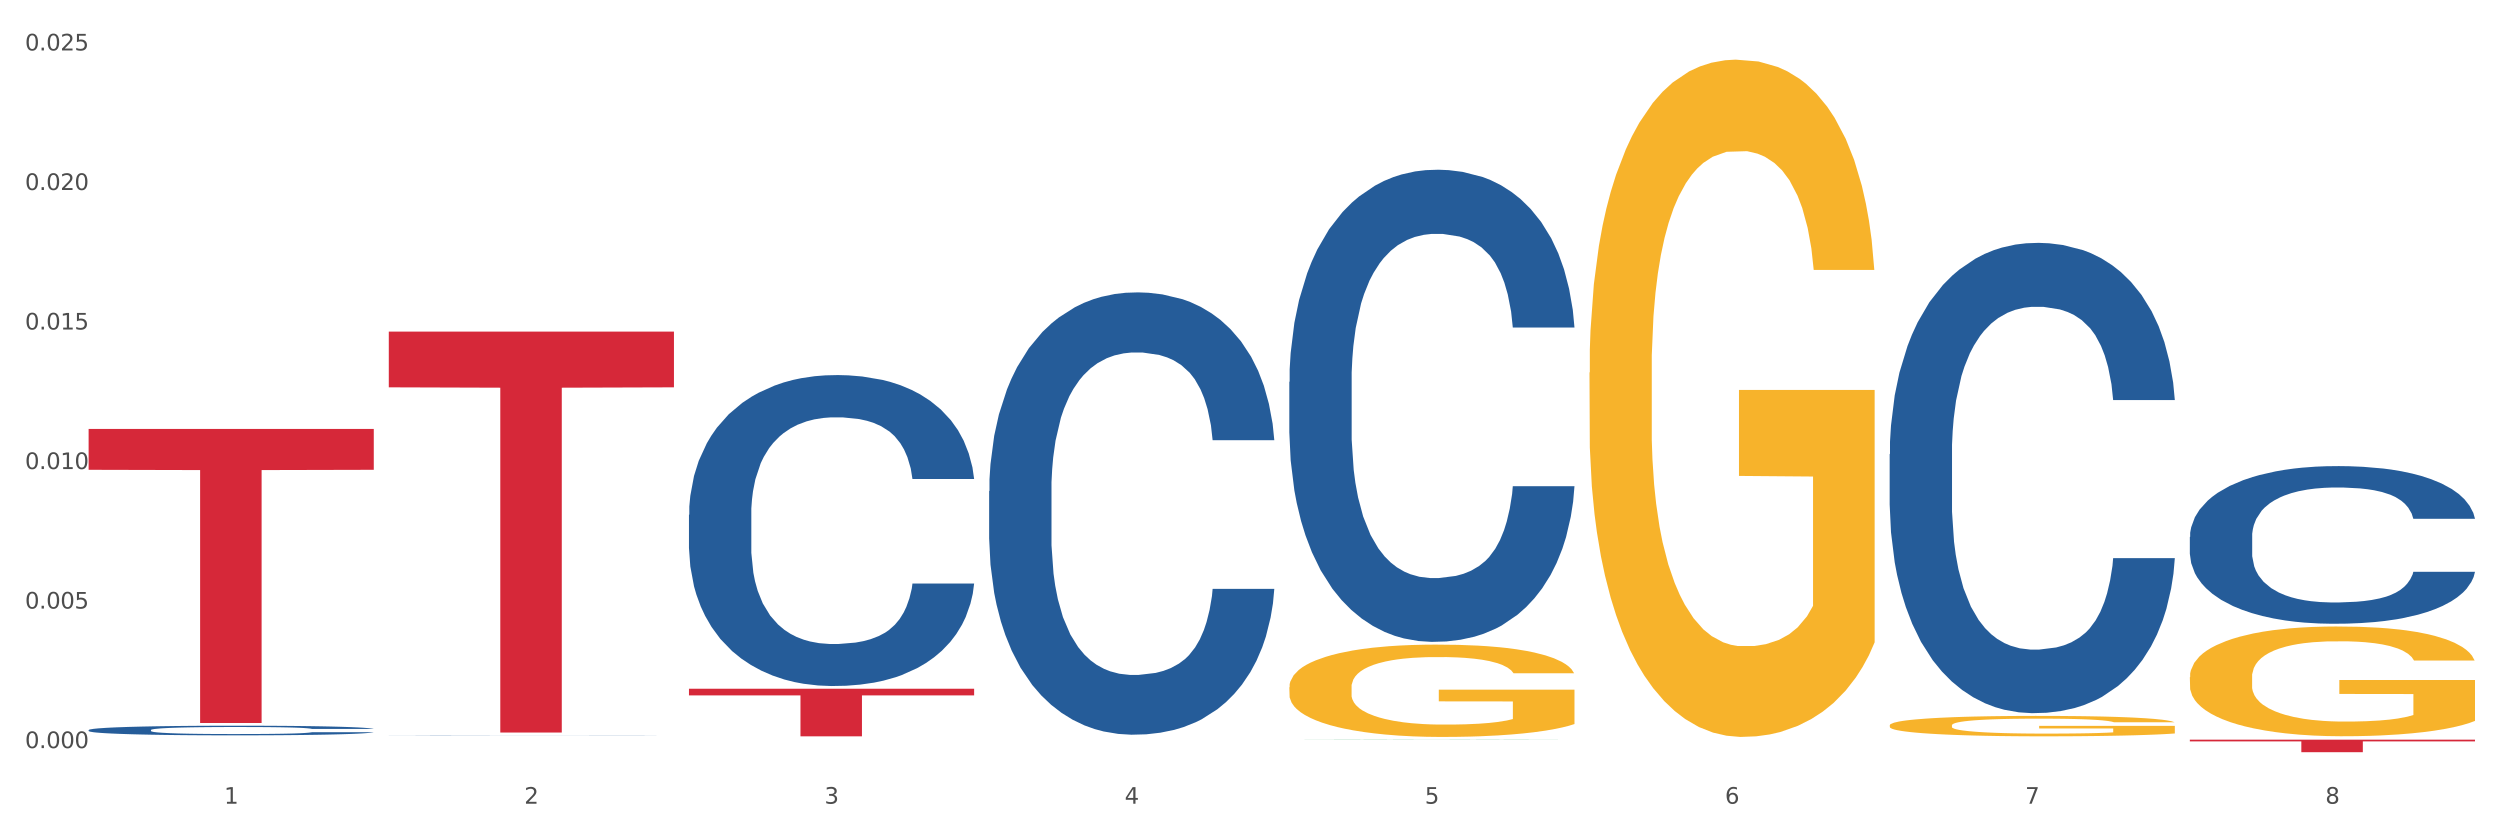 <?xml version="1.0" encoding="utf-8" standalone="no"?>
<!DOCTYPE svg PUBLIC "-//W3C//DTD SVG 1.1//EN"
  "http://www.w3.org/Graphics/SVG/1.1/DTD/svg11.dtd">
<svg xmlns:xlink="http://www.w3.org/1999/xlink" width="1080pt" height="360pt" viewBox="0 0 1080 360" xmlns="http://www.w3.org/2000/svg" version="1.1">
 <rect x="0" y="0" width="1080" height="360" fill="#333333" stroke="none"/>
 <defs>
  <style type="text/css">*{stroke-linejoin: round; stroke-linecap: butt}</style>
 </defs>
 <g id="figure_1">
  <g id="patch_1">
   <path d="M 0 360 
L 1080 360 
L 1080 0 
L 0 0 
z
" style="fill: #ffffff; stroke: #ffffff; stroke-linejoin: miter"/>
  </g>
  <g id="axes_1">
   <g id="matplotlib.axis_1">
    <g id="xtick_1">
     <g id="text_1">
      <!-- 1 -->
      <g style="fill: #4d4d4d" transform="translate(96.825 347.204) scale(0.096 -0.096)">
       <defs>
        <path id="DejaVuSans-31" d="M 794 531 
L 1825 531 
L 1825 4091 
L 703 3866 
L 703 4441 
L 1819 4666 
L 2450 4666 
L 2450 531 
L 3481 531 
L 3481 0 
L 794 0 
L 794 531 
z
" transform="scale(0.016)"/>
       </defs>
       <use xlink:href="#DejaVuSans-31"/>
      </g>
     </g>
    </g>
    <g id="xtick_2">
     <g id="text_2">
      <!-- 2 -->
      <g style="fill: #4d4d4d" transform="translate(226.5 347.204) scale(0.096 -0.096)">
       <defs>
        <path id="DejaVuSans-32" d="M 1228 531 
L 3431 531 
L 3431 0 
L 469 0 
L 469 531 
Q 828 903 1448 1529 
Q 2069 2156 2228 2338 
Q 2531 2678 2651 2914 
Q 2772 3150 2772 3378 
Q 2772 3750 2511 3984 
Q 2250 4219 1831 4219 
Q 1534 4219 1204 4116 
Q 875 4013 500 3803 
L 500 4441 
Q 881 4594 1212 4672 
Q 1544 4750 1819 4750 
Q 2544 4750 2975 4387 
Q 3406 4025 3406 3419 
Q 3406 3131 3298 2873 
Q 3191 2616 2906 2266 
Q 2828 2175 2409 1742 
Q 1991 1309 1228 531 
z
" transform="scale(0.016)"/>
       </defs>
       <use xlink:href="#DejaVuSans-32"/>
      </g>
     </g>
    </g>
    <g id="xtick_3">
     <g id="text_3">
      <!-- 3 -->
      <g style="fill: #4d4d4d" transform="translate(356.175 347.204) scale(0.096 -0.096)">
       <defs>
        <path id="DejaVuSans-33" d="M 2597 2516 
Q 3050 2419 3304 2112 
Q 3559 1806 3559 1356 
Q 3559 666 3084 287 
Q 2609 -91 1734 -91 
Q 1441 -91 1130 -33 
Q 819 25 488 141 
L 488 750 
Q 750 597 1062 519 
Q 1375 441 1716 441 
Q 2309 441 2620 675 
Q 2931 909 2931 1356 
Q 2931 1769 2642 2001 
Q 2353 2234 1838 2234 
L 1294 2234 
L 1294 2753 
L 1863 2753 
Q 2328 2753 2575 2939 
Q 2822 3125 2822 3475 
Q 2822 3834 2567 4026 
Q 2313 4219 1838 4219 
Q 1578 4219 1281 4162 
Q 984 4106 628 3988 
L 628 4550 
Q 988 4650 1302 4700 
Q 1616 4750 1894 4750 
Q 2613 4750 3031 4423 
Q 3450 4097 3450 3541 
Q 3450 3153 3228 2886 
Q 3006 2619 2597 2516 
z
" transform="scale(0.016)"/>
       </defs>
       <use xlink:href="#DejaVuSans-33"/>
      </g>
     </g>
    </g>
    <g id="xtick_4">
     <g id="text_4">
      <!-- 4 -->
      <g style="fill: #4d4d4d" transform="translate(485.85 347.204) scale(0.096 -0.096)">
       <defs>
        <path id="DejaVuSans-34" d="M 2419 4116 
L 825 1625 
L 2419 1625 
L 2419 4116 
z
M 2253 4666 
L 3047 4666 
L 3047 1625 
L 3713 1625 
L 3713 1100 
L 3047 1100 
L 3047 0 
L 2419 0 
L 2419 1100 
L 313 1100 
L 313 1709 
L 2253 4666 
z
" transform="scale(0.016)"/>
       </defs>
       <use xlink:href="#DejaVuSans-34"/>
      </g>
     </g>
    </g>
    <g id="xtick_5">
     <g id="text_5">
      <!-- 5 -->
      <g style="fill: #4d4d4d" transform="translate(615.525 347.204) scale(0.096 -0.096)">
       <defs>
        <path id="DejaVuSans-35" d="M 691 4666 
L 3169 4666 
L 3169 4134 
L 1269 4134 
L 1269 2991 
Q 1406 3038 1543 3061 
Q 1681 3084 1819 3084 
Q 2600 3084 3056 2656 
Q 3513 2228 3513 1497 
Q 3513 744 3044 326 
Q 2575 -91 1722 -91 
Q 1428 -91 1123 -41 
Q 819 9 494 109 
L 494 744 
Q 775 591 1075 516 
Q 1375 441 1709 441 
Q 2250 441 2565 725 
Q 2881 1009 2881 1497 
Q 2881 1984 2565 2268 
Q 2250 2553 1709 2553 
Q 1456 2553 1204 2497 
Q 953 2441 691 2322 
L 691 4666 
z
" transform="scale(0.016)"/>
       </defs>
       <use xlink:href="#DejaVuSans-35"/>
      </g>
     </g>
    </g>
    <g id="xtick_6">
     <g id="text_6">
      <!-- 6 -->
      <g style="fill: #4d4d4d" transform="translate(745.2 347.204) scale(0.096 -0.096)">
       <defs>
        <path id="DejaVuSans-36" d="M 2113 2584 
Q 1688 2584 1439 2293 
Q 1191 2003 1191 1497 
Q 1191 994 1439 701 
Q 1688 409 2113 409 
Q 2538 409 2786 701 
Q 3034 994 3034 1497 
Q 3034 2003 2786 2293 
Q 2538 2584 2113 2584 
z
M 3366 4563 
L 3366 3988 
Q 3128 4100 2886 4159 
Q 2644 4219 2406 4219 
Q 1781 4219 1451 3797 
Q 1122 3375 1075 2522 
Q 1259 2794 1537 2939 
Q 1816 3084 2150 3084 
Q 2853 3084 3261 2657 
Q 3669 2231 3669 1497 
Q 3669 778 3244 343 
Q 2819 -91 2113 -91 
Q 1303 -91 875 529 
Q 447 1150 447 2328 
Q 447 3434 972 4092 
Q 1497 4750 2381 4750 
Q 2619 4750 2861 4703 
Q 3103 4656 3366 4563 
z
" transform="scale(0.016)"/>
       </defs>
       <use xlink:href="#DejaVuSans-36"/>
      </g>
     </g>
    </g>
    <g id="xtick_7">
     <g id="text_7">
      <!-- 7 -->
      <g style="fill: #4d4d4d" transform="translate(874.875 347.204) scale(0.096 -0.096)">
       <defs>
        <path id="DejaVuSans-37" d="M 525 4666 
L 3525 4666 
L 3525 4397 
L 1831 0 
L 1172 0 
L 2766 4134 
L 525 4134 
L 525 4666 
z
" transform="scale(0.016)"/>
       </defs>
       <use xlink:href="#DejaVuSans-37"/>
      </g>
     </g>
    </g>
    <g id="xtick_8">
     <g id="text_8">
      <!-- 8 -->
      <g style="fill: #4d4d4d" transform="translate(1004.55 347.204) scale(0.096 -0.096)">
       <defs>
        <path id="DejaVuSans-38" d="M 2034 2216 
Q 1584 2216 1326 1975 
Q 1069 1734 1069 1313 
Q 1069 891 1326 650 
Q 1584 409 2034 409 
Q 2484 409 2743 651 
Q 3003 894 3003 1313 
Q 3003 1734 2745 1975 
Q 2488 2216 2034 2216 
z
M 1403 2484 
Q 997 2584 770 2862 
Q 544 3141 544 3541 
Q 544 4100 942 4425 
Q 1341 4750 2034 4750 
Q 2731 4750 3128 4425 
Q 3525 4100 3525 3541 
Q 3525 3141 3298 2862 
Q 3072 2584 2669 2484 
Q 3125 2378 3379 2068 
Q 3634 1759 3634 1313 
Q 3634 634 3220 271 
Q 2806 -91 2034 -91 
Q 1263 -91 848 271 
Q 434 634 434 1313 
Q 434 1759 690 2068 
Q 947 2378 1403 2484 
z
M 1172 3481 
Q 1172 3119 1398 2916 
Q 1625 2713 2034 2713 
Q 2441 2713 2670 2916 
Q 2900 3119 2900 3481 
Q 2900 3844 2670 4047 
Q 2441 4250 2034 4250 
Q 1625 4250 1398 4047 
Q 1172 3844 1172 3481 
z
" transform="scale(0.016)"/>
       </defs>
       <use xlink:href="#DejaVuSans-38"/>
      </g>
     </g>
    </g>
    <g id="xtick_9"/>
    <g id="xtick_10"/>
    <g id="xtick_11"/>
    <g id="xtick_12"/>
    <g id="xtick_13"/>
    <g id="xtick_14"/>
    <g id="xtick_15"/>
   </g>
   <g id="matplotlib.axis_2">
    <g id="ytick_1">
     <g id="text_9">
      <!-- 0.000 -->
      <g style="fill: #4d4d4d" transform="translate(10.8 323.183) scale(0.096 -0.096)">
       <defs>
        <path id="DejaVuSans-30" d="M 2034 4250 
Q 1547 4250 1301 3770 
Q 1056 3291 1056 2328 
Q 1056 1369 1301 889 
Q 1547 409 2034 409 
Q 2525 409 2770 889 
Q 3016 1369 3016 2328 
Q 3016 3291 2770 3770 
Q 2525 4250 2034 4250 
z
M 2034 4750 
Q 2819 4750 3233 4129 
Q 3647 3509 3647 2328 
Q 3647 1150 3233 529 
Q 2819 -91 2034 -91 
Q 1250 -91 836 529 
Q 422 1150 422 2328 
Q 422 3509 836 4129 
Q 1250 4750 2034 4750 
z
" transform="scale(0.016)"/>
        <path id="DejaVuSans-2e" d="M 684 794 
L 1344 794 
L 1344 0 
L 684 0 
L 684 794 
z
" transform="scale(0.016)"/>
       </defs>
       <use xlink:href="#DejaVuSans-30"/>
       <use xlink:href="#DejaVuSans-2e" transform="translate(63.623 0)"/>
       <use xlink:href="#DejaVuSans-30" transform="translate(95.41 0)"/>
       <use xlink:href="#DejaVuSans-30" transform="translate(159.033 0)"/>
       <use xlink:href="#DejaVuSans-30" transform="translate(222.656 0)"/>
      </g>
     </g>
    </g>
    <g id="ytick_2">
     <g id="text_10">
      <!-- 0.005 -->
      <g style="fill: #4d4d4d" transform="translate(10.8 262.906) scale(0.096 -0.096)">
       <use xlink:href="#DejaVuSans-30"/>
       <use xlink:href="#DejaVuSans-2e" transform="translate(63.623 0)"/>
       <use xlink:href="#DejaVuSans-30" transform="translate(95.41 0)"/>
       <use xlink:href="#DejaVuSans-30" transform="translate(159.033 0)"/>
       <use xlink:href="#DejaVuSans-35" transform="translate(222.656 0)"/>
      </g>
     </g>
    </g>
    <g id="ytick_3">
     <g id="text_11">
      <!-- 0.010 -->
      <g style="fill: #4d4d4d" transform="translate(10.8 202.629) scale(0.096 -0.096)">
       <use xlink:href="#DejaVuSans-30"/>
       <use xlink:href="#DejaVuSans-2e" transform="translate(63.623 0)"/>
       <use xlink:href="#DejaVuSans-30" transform="translate(95.41 0)"/>
       <use xlink:href="#DejaVuSans-31" transform="translate(159.033 0)"/>
       <use xlink:href="#DejaVuSans-30" transform="translate(222.656 0)"/>
      </g>
     </g>
    </g>
    <g id="ytick_4">
     <g id="text_12">
      <!-- 0.015 -->
      <g style="fill: #4d4d4d" transform="translate(10.8 142.351) scale(0.096 -0.096)">
       <use xlink:href="#DejaVuSans-30"/>
       <use xlink:href="#DejaVuSans-2e" transform="translate(63.623 0)"/>
       <use xlink:href="#DejaVuSans-30" transform="translate(95.41 0)"/>
       <use xlink:href="#DejaVuSans-31" transform="translate(159.033 0)"/>
       <use xlink:href="#DejaVuSans-35" transform="translate(222.656 0)"/>
      </g>
     </g>
    </g>
    <g id="ytick_5">
     <g id="text_13">
      <!-- 0.020 -->
      <g style="fill: #4d4d4d" transform="translate(10.8 82.074) scale(0.096 -0.096)">
       <use xlink:href="#DejaVuSans-30"/>
       <use xlink:href="#DejaVuSans-2e" transform="translate(63.623 0)"/>
       <use xlink:href="#DejaVuSans-30" transform="translate(95.41 0)"/>
       <use xlink:href="#DejaVuSans-32" transform="translate(159.033 0)"/>
       <use xlink:href="#DejaVuSans-30" transform="translate(222.656 0)"/>
      </g>
     </g>
    </g>
    <g id="ytick_6">
     <g id="text_14">
      <!-- 0.025 -->
      <g style="fill: #4d4d4d" transform="translate(10.8 21.797) scale(0.096 -0.096)">
       <use xlink:href="#DejaVuSans-30"/>
       <use xlink:href="#DejaVuSans-2e" transform="translate(63.623 0)"/>
       <use xlink:href="#DejaVuSans-30" transform="translate(95.41 0)"/>
       <use xlink:href="#DejaVuSans-32" transform="translate(159.033 0)"/>
       <use xlink:href="#DejaVuSans-35" transform="translate(222.656 0)"/>
      </g>
     </g>
    </g>
    <g id="ytick_7"/>
    <g id="ytick_8"/>
    <g id="ytick_9"/>
    <g id="ytick_10"/>
    <g id="ytick_11"/>
   </g>
   <g id="PolyCollection_1">
    <path d="M 556.983 319.653 
L 557.11 319.652 
L 607.911 319.536 
L 628.993 319.536 
L 680.175 319.653 
L 655.79 319.653 
L 644.741 319.625 
L 592.29 319.625 
L 591.909 319.626 
L 581.241 319.653 
L 556.983 319.653 
L 556.983 319.653 
L 598.894 319.609 
L 638.137 319.609 
L 618.706 319.561 
L 618.452 319.56 
L 618.198 319.561 
L 598.767 319.609 
L 598.894 319.609 
L 556.983 319.653 
z
" clip-path="url(#pdf13fc35a7)" style="fill: #109648"/>
    <path d="M 946.009 231.956 
L 946.154 231.894 
L 946.154 230.152 
L 946.591 227.788 
L 948.193 223.433 
L 950.232 220.136 
L 953.726 216.28 
L 955.619 214.662 
L 958.095 212.858 
L 963.191 209.935 
L 969.016 207.446 
L 973.093 206.078 
L 976.151 205.207 
L 982.995 203.652 
L 986.927 202.968 
L 991.004 202.408 
L 994.499 202.034 
L 1000.324 201.599 
L 1004.983 201.412 
L 1010.371 201.35 
L 1014.885 201.412 
L 1020.855 201.661 
L 1029.592 202.408 
L 1032.942 202.843 
L 1037.456 203.59 
L 1042.115 204.585 
L 1045.901 205.58 
L 1050.27 207.011 
L 1054.784 208.877 
L 1059.152 211.241 
L 1062.21 213.418 
L 1064.686 215.72 
L 1066.87 218.519 
L 1068.472 221.567 
L 1069.2 224.118 
L 1042.552 224.118 
L 1041.824 221.816 
L 1040.368 219.328 
L 1038.912 217.648 
L 1037.31 216.28 
L 1034.835 214.725 
L 1032.65 213.729 
L 1029.01 212.547 
L 1025.661 211.801 
L 1022.894 211.365 
L 1019.545 210.992 
L 1012.41 210.619 
L 1007.313 210.619 
L 1004.11 210.743 
L 1000.178 211.054 
L 996.829 211.49 
L 992.897 212.236 
L 989.839 213.045 
L 986.781 214.102 
L 985.034 214.849 
L 982.413 216.217 
L 980.665 217.337 
L 978.335 219.266 
L 977.025 220.634 
L 974.695 224.18 
L 973.676 226.793 
L 973.239 228.597 
L 972.948 230.587 
L 972.948 240.291 
L 973.821 244.646 
L 974.549 246.512 
L 975.714 248.627 
L 977.899 251.364 
L 981.102 254.039 
L 984.451 255.967 
L 987.218 257.149 
L 989.839 258.02 
L 992.46 258.704 
L 995.664 259.327 
L 998.285 259.7 
L 1002.217 260.073 
L 1006.876 260.26 
L 1010.517 260.26 
L 1017.943 259.949 
L 1021.292 259.638 
L 1024.496 259.202 
L 1027.991 258.518 
L 1030.757 257.771 
L 1032.359 257.212 
L 1034.98 256.03 
L 1037.019 254.785 
L 1038.766 253.355 
L 1039.931 252.111 
L 1041.242 250.244 
L 1042.261 248.129 
L 1042.552 247.01 
L 1069.2 247.01 
L 1068.618 249.249 
L 1067.598 251.426 
L 1065.56 254.35 
L 1063.958 256.03 
L 1061.482 258.082 
L 1058.861 259.824 
L 1055.221 261.753 
L 1051.872 263.183 
L 1048.377 264.427 
L 1044.591 265.547 
L 1037.747 267.102 
L 1035.271 267.538 
L 1030.029 268.284 
L 1025.952 268.72 
L 1019.982 269.155 
L 1013.866 269.404 
L 1007.459 269.466 
L 1001.78 269.342 
L 995.518 268.969 
L 991.587 268.595 
L 987.218 268.035 
L 982.121 267.165 
L 977.316 266.107 
L 972.802 264.863 
L 968.579 263.432 
L 964.648 261.815 
L 959.551 259.14 
L 955.765 256.527 
L 952.998 254.101 
L 951.105 252.048 
L 949.212 249.436 
L 948.193 247.632 
L 946.591 243.277 
L 946.009 239.234 
L 946.009 231.956 
z
" clip-path="url(#pdf13fc35a7)" style="fill: #255c99"/>
    <path d="M 816.334 196.205 
L 816.479 196.019 
L 816.479 190.824 
L 816.916 183.773 
L 818.518 170.784 
L 820.556 160.95 
L 824.051 149.446 
L 825.944 144.621 
L 828.42 139.24 
L 833.516 130.519 
L 839.341 123.097 
L 843.418 119.015 
L 846.476 116.417 
L 853.32 111.778 
L 857.252 109.737 
L 861.329 108.067 
L 864.824 106.954 
L 870.648 105.655 
L 875.308 105.099 
L 880.696 104.913 
L 885.21 105.099 
L 891.18 105.841 
L 899.917 108.067 
L 903.266 109.366 
L 907.781 111.593 
L 912.44 114.562 
L 916.226 117.531 
L 920.595 121.798 
L 925.109 127.365 
L 929.477 134.416 
L 932.535 140.91 
L 935.011 147.776 
L 937.195 156.125 
L 938.797 165.218 
L 939.525 172.825 
L 912.877 172.825 
L 912.149 165.96 
L 910.693 158.538 
L 909.237 153.528 
L 907.635 149.446 
L 905.159 144.807 
L 902.975 141.838 
L 899.335 138.312 
L 895.986 136.086 
L 893.219 134.787 
L 889.87 133.674 
L 882.735 132.56 
L 877.638 132.56 
L 874.434 132.931 
L 870.503 133.859 
L 867.154 135.158 
L 863.222 137.385 
L 860.164 139.797 
L 857.106 142.951 
L 855.359 145.178 
L 852.738 149.26 
L 850.99 152.6 
L 848.66 158.352 
L 847.35 162.434 
L 845.02 173.011 
L 844.001 180.804 
L 843.564 186.185 
L 843.273 192.123 
L 843.273 221.069 
L 844.146 234.057 
L 844.874 239.624 
L 846.039 245.933 
L 848.224 254.097 
L 851.427 262.076 
L 854.776 267.828 
L 857.543 271.354 
L 860.164 273.951 
L 862.785 275.992 
L 865.989 277.848 
L 868.61 278.961 
L 872.541 280.075 
L 877.201 280.631 
L 880.842 280.631 
L 888.268 279.703 
L 891.617 278.776 
L 894.821 277.477 
L 898.316 275.436 
L 901.082 273.209 
L 902.684 271.539 
L 905.305 268.014 
L 907.344 264.303 
L 909.091 260.035 
L 910.256 256.324 
L 911.567 250.757 
L 912.586 244.448 
L 912.877 241.108 
L 939.525 241.108 
L 938.942 247.788 
L 937.923 254.283 
L 935.885 263.004 
L 934.283 268.014 
L 931.807 274.137 
L 929.186 279.332 
L 925.546 285.084 
L 922.197 289.352 
L 918.702 293.063 
L 914.916 296.403 
L 908.072 301.042 
L 905.596 302.341 
L 900.354 304.567 
L 896.277 305.866 
L 890.307 307.165 
L 884.191 307.907 
L 877.784 308.093 
L 872.105 307.722 
L 865.843 306.609 
L 861.911 305.495 
L 857.543 303.825 
L 852.446 301.227 
L 847.641 298.073 
L 843.127 294.362 
L 838.904 290.094 
L 834.972 285.27 
L 829.876 277.291 
L 826.09 269.498 
L 823.323 262.261 
L 821.43 256.138 
L 819.537 248.345 
L 818.518 242.964 
L 816.916 229.975 
L 816.334 217.914 
L 816.334 196.205 
z
" clip-path="url(#pdf13fc35a7)" style="fill: #255c99"/>
    <path d="M 556.983 164.967 
L 557.129 164.78 
L 557.129 159.564 
L 557.566 152.486 
L 559.168 139.446 
L 561.206 129.573 
L 564.701 118.023 
L 566.594 113.18 
L 569.07 107.778 
L 574.166 99.022 
L 579.991 91.571 
L 584.068 87.473 
L 587.126 84.865 
L 593.97 80.208 
L 597.902 78.159 
L 601.979 76.482 
L 605.474 75.364 
L 611.298 74.06 
L 615.958 73.501 
L 621.346 73.315 
L 625.86 73.501 
L 631.83 74.247 
L 640.567 76.482 
L 643.916 77.786 
L 648.43 80.021 
L 653.09 83.002 
L 656.876 85.982 
L 661.245 90.267 
L 665.759 95.855 
L 670.127 102.934 
L 673.185 109.454 
L 675.661 116.347 
L 677.845 124.729 
L 679.447 133.857 
L 680.175 141.495 
L 653.527 141.495 
L 652.799 134.602 
L 651.343 127.151 
L 649.887 122.121 
L 648.285 118.023 
L 645.809 113.366 
L 643.625 110.386 
L 639.985 106.846 
L 636.635 104.611 
L 633.869 103.307 
L 630.52 102.189 
L 623.384 101.071 
L 618.288 101.071 
L 615.084 101.444 
L 611.153 102.375 
L 607.803 103.679 
L 603.872 105.915 
L 600.814 108.336 
L 597.756 111.503 
L 596.009 113.739 
L 593.387 117.837 
L 591.64 121.19 
L 589.31 126.965 
L 588 131.063 
L 585.67 141.681 
L 584.65 149.505 
L 584.214 154.907 
L 583.922 160.868 
L 583.922 189.929 
L 584.796 202.968 
L 585.524 208.557 
L 586.689 214.891 
L 588.873 223.087 
L 592.077 231.097 
L 595.426 236.872 
L 598.193 240.411 
L 600.814 243.019 
L 603.435 245.068 
L 606.639 246.931 
L 609.26 248.049 
L 613.191 249.167 
L 617.851 249.726 
L 621.491 249.726 
L 628.918 248.794 
L 632.267 247.863 
L 635.471 246.559 
L 638.965 244.51 
L 641.732 242.274 
L 643.334 240.598 
L 645.955 237.058 
L 647.994 233.333 
L 649.741 229.048 
L 650.906 225.322 
L 652.216 219.734 
L 653.236 213.4 
L 653.527 210.047 
L 680.175 210.047 
L 679.592 216.753 
L 678.573 223.273 
L 676.534 232.029 
L 674.933 237.058 
L 672.457 243.206 
L 669.836 248.422 
L 666.196 254.196 
L 662.846 258.481 
L 659.352 262.207 
L 655.566 265.56 
L 648.722 270.217 
L 646.246 271.521 
L 641.004 273.756 
L 636.927 275.06 
L 630.956 276.364 
L 624.841 277.109 
L 618.433 277.295 
L 612.754 276.923 
L 606.493 275.805 
L 602.561 274.688 
L 598.193 273.011 
L 593.096 270.403 
L 588.291 267.236 
L 583.777 263.511 
L 579.554 259.226 
L 575.622 254.383 
L 570.526 246.372 
L 566.74 238.549 
L 563.973 231.283 
L 562.08 225.136 
L 560.187 217.312 
L 559.168 211.91 
L 557.566 198.87 
L 556.983 186.762 
L 556.983 164.967 
z
" clip-path="url(#pdf13fc35a7)" style="fill: #255c99"/>
    <path d="M 427.308 212.166 
L 427.454 211.992 
L 427.454 207.105 
L 427.891 200.474 
L 429.493 188.257 
L 431.531 179.008 
L 435.026 168.188 
L 436.919 163.65 
L 439.394 158.589 
L 444.491 150.387 
L 450.316 143.406 
L 454.393 139.567 
L 457.451 137.124 
L 464.295 132.761 
L 468.226 130.841 
L 472.304 129.27 
L 475.798 128.223 
L 481.623 127.002 
L 486.283 126.478 
L 491.671 126.304 
L 496.185 126.478 
L 502.155 127.176 
L 510.892 129.27 
L 514.241 130.492 
L 518.755 132.586 
L 523.415 135.379 
L 527.201 138.171 
L 531.57 142.185 
L 536.084 147.42 
L 540.452 154.052 
L 543.51 160.16 
L 545.986 166.617 
L 548.17 174.47 
L 549.772 183.022 
L 550.5 190.177 
L 523.852 190.177 
L 523.124 183.72 
L 521.668 176.739 
L 520.211 172.027 
L 518.61 168.188 
L 516.134 163.825 
L 513.95 161.033 
L 510.31 157.717 
L 506.96 155.623 
L 504.194 154.401 
L 500.844 153.354 
L 493.709 152.307 
L 488.613 152.307 
L 485.409 152.656 
L 481.478 153.528 
L 478.128 154.75 
L 474.197 156.844 
L 471.139 159.113 
L 468.081 162.08 
L 466.333 164.174 
L 463.712 168.013 
L 461.965 171.155 
L 459.635 176.565 
L 458.325 180.404 
L 455.995 190.352 
L 454.975 197.681 
L 454.539 202.742 
L 454.247 208.327 
L 454.247 235.552 
L 455.121 247.768 
L 455.849 253.003 
L 457.014 258.937 
L 459.198 266.616 
L 462.402 274.12 
L 465.751 279.53 
L 468.518 282.846 
L 471.139 285.289 
L 473.76 287.209 
L 476.963 288.954 
L 479.585 290.001 
L 483.516 291.048 
L 488.176 291.572 
L 491.816 291.572 
L 499.243 290.699 
L 502.592 289.826 
L 505.795 288.605 
L 509.29 286.685 
L 512.057 284.591 
L 513.659 283.02 
L 516.28 279.704 
L 518.318 276.214 
L 520.066 272.2 
L 521.231 268.71 
L 522.541 263.474 
L 523.561 257.541 
L 523.852 254.399 
L 550.5 254.399 
L 549.917 260.682 
L 548.898 266.79 
L 546.859 274.992 
L 545.257 279.704 
L 542.782 285.464 
L 540.161 290.35 
L 536.52 295.76 
L 533.171 299.774 
L 529.677 303.264 
L 525.89 306.406 
L 519.047 310.769 
L 516.571 311.99 
L 511.329 314.084 
L 507.252 315.306 
L 501.281 316.528 
L 495.165 317.226 
L 488.758 317.4 
L 483.079 317.051 
L 476.818 316.004 
L 472.886 314.957 
L 468.518 313.386 
L 463.421 310.943 
L 458.616 307.976 
L 454.102 304.486 
L 449.879 300.472 
L 445.947 295.935 
L 440.851 288.43 
L 437.065 281.101 
L 434.298 274.294 
L 432.405 268.535 
L 430.512 261.206 
L 429.493 256.145 
L 427.891 243.928 
L 427.308 232.585 
L 427.308 212.166 
z
" clip-path="url(#pdf13fc35a7)" style="fill: #255c99"/>
    <path d="M 297.633 222.389 
L 297.779 222.266 
L 297.779 218.831 
L 298.216 214.169 
L 299.817 205.581 
L 301.856 199.078 
L 305.351 191.472 
L 307.244 188.282 
L 309.719 184.724 
L 314.816 178.958 
L 320.641 174.05 
L 324.718 171.351 
L 327.776 169.634 
L 334.62 166.566 
L 338.551 165.217 
L 342.629 164.113 
L 346.123 163.376 
L 351.948 162.518 
L 356.608 162.15 
L 361.996 162.027 
L 366.51 162.15 
L 372.48 162.64 
L 381.217 164.113 
L 384.566 164.971 
L 389.08 166.444 
L 393.74 168.407 
L 397.526 170.37 
L 401.894 173.191 
L 406.409 176.872 
L 410.777 181.534 
L 413.835 185.828 
L 416.31 190.368 
L 418.495 195.889 
L 420.096 201.9 
L 420.825 206.93 
L 394.177 206.93 
L 393.449 202.391 
L 391.993 197.483 
L 390.536 194.171 
L 388.935 191.472 
L 386.459 188.405 
L 384.275 186.442 
L 380.634 184.111 
L 377.285 182.638 
L 374.519 181.78 
L 371.169 181.043 
L 364.034 180.307 
L 358.938 180.307 
L 355.734 180.553 
L 351.802 181.166 
L 348.453 182.025 
L 344.522 183.497 
L 341.464 185.092 
L 338.406 187.178 
L 336.658 188.65 
L 334.037 191.349 
L 332.29 193.557 
L 329.96 197.361 
L 328.649 200.06 
L 326.32 207.053 
L 325.3 212.206 
L 324.863 215.764 
L 324.572 219.69 
L 324.572 238.829 
L 325.446 247.417 
L 326.174 251.098 
L 327.339 255.269 
L 329.523 260.667 
L 332.727 265.943 
L 336.076 269.746 
L 338.843 272.077 
L 341.464 273.795 
L 344.085 275.144 
L 347.288 276.371 
L 349.909 277.107 
L 353.841 277.843 
L 358.501 278.211 
L 362.141 278.211 
L 369.568 277.598 
L 372.917 276.985 
L 376.12 276.126 
L 379.615 274.776 
L 382.382 273.304 
L 383.984 272.2 
L 386.605 269.869 
L 388.643 267.415 
L 390.391 264.593 
L 391.556 262.139 
L 392.866 258.459 
L 393.886 254.287 
L 394.177 252.079 
L 420.825 252.079 
L 420.242 256.496 
L 419.223 260.79 
L 417.184 266.556 
L 415.582 269.869 
L 413.107 273.917 
L 410.486 277.353 
L 406.845 281.156 
L 403.496 283.978 
L 400.001 286.431 
L 396.215 288.64 
L 389.371 291.707 
L 386.896 292.566 
L 381.654 294.038 
L 377.577 294.897 
L 371.606 295.756 
L 365.49 296.246 
L 359.083 296.369 
L 353.404 296.124 
L 347.143 295.388 
L 343.211 294.651 
L 338.843 293.547 
L 333.746 291.83 
L 328.941 289.744 
L 324.427 287.29 
L 320.204 284.468 
L 316.272 281.279 
L 311.175 276.003 
L 307.389 270.85 
L 304.623 266.065 
L 302.73 262.017 
L 300.837 256.864 
L 299.817 253.306 
L 298.216 244.718 
L 297.633 236.743 
L 297.633 222.389 
z
" clip-path="url(#pdf13fc35a7)" style="fill: #255c99"/>
    <path d="M 167.958 317.676 
L 168.104 317.676 
L 168.104 317.674 
L 168.541 317.671 
L 170.142 317.666 
L 172.181 317.662 
L 175.676 317.658 
L 177.569 317.656 
L 180.044 317.653 
L 185.141 317.65 
L 190.965 317.647 
L 195.043 317.645 
L 198.101 317.644 
L 204.945 317.642 
L 208.876 317.642 
L 212.954 317.641 
L 216.448 317.64 
L 222.273 317.64 
L 226.933 317.64 
L 232.32 317.64 
L 236.835 317.64 
L 242.805 317.64 
L 251.542 317.641 
L 254.891 317.641 
L 259.405 317.642 
L 264.065 317.644 
L 267.851 317.645 
L 272.219 317.646 
L 276.733 317.649 
L 281.102 317.651 
L 284.16 317.654 
L 286.635 317.657 
L 288.82 317.66 
L 290.421 317.664 
L 291.149 317.667 
L 264.502 317.667 
L 263.774 317.664 
L 262.317 317.661 
L 260.861 317.659 
L 259.259 317.658 
L 256.784 317.656 
L 254.6 317.654 
L 250.959 317.653 
L 247.61 317.652 
L 244.843 317.652 
L 241.494 317.651 
L 234.359 317.651 
L 229.263 317.651 
L 226.059 317.651 
L 222.127 317.651 
L 218.778 317.652 
L 214.847 317.653 
L 211.789 317.654 
L 208.731 317.655 
L 206.983 317.656 
L 204.362 317.657 
L 202.615 317.659 
L 200.285 317.661 
L 198.974 317.663 
L 196.644 317.667 
L 195.625 317.67 
L 195.188 317.672 
L 194.897 317.675 
L 194.897 317.686 
L 195.771 317.692 
L 196.499 317.694 
L 197.664 317.696 
L 199.848 317.7 
L 203.052 317.703 
L 206.401 317.705 
L 209.167 317.706 
L 211.789 317.708 
L 214.41 317.708 
L 217.613 317.709 
L 220.234 317.71 
L 224.166 317.71 
L 228.826 317.71 
L 232.466 317.71 
L 239.893 317.71 
L 243.242 317.709 
L 246.445 317.709 
L 249.94 317.708 
L 252.707 317.707 
L 254.309 317.707 
L 256.93 317.705 
L 258.968 317.704 
L 260.716 317.702 
L 261.881 317.7 
L 263.191 317.698 
L 264.21 317.696 
L 264.502 317.694 
L 291.149 317.694 
L 290.567 317.697 
L 289.548 317.7 
L 287.509 317.703 
L 285.907 317.705 
L 283.432 317.708 
L 280.811 317.71 
L 277.17 317.712 
L 273.821 317.714 
L 270.326 317.715 
L 266.54 317.717 
L 259.696 317.718 
L 257.221 317.719 
L 251.979 317.72 
L 247.901 317.72 
L 241.931 317.721 
L 235.815 317.721 
L 229.408 317.721 
L 223.729 317.721 
L 217.468 317.721 
L 213.536 317.72 
L 209.167 317.72 
L 204.071 317.718 
L 199.266 317.717 
L 194.751 317.716 
L 190.529 317.714 
L 186.597 317.712 
L 181.5 317.709 
L 177.714 317.706 
L 174.948 317.703 
L 173.055 317.7 
L 171.162 317.697 
L 170.142 317.695 
L 168.541 317.69 
L 167.958 317.685 
L 167.958 317.676 
z
" clip-path="url(#pdf13fc35a7)" style="fill: #255c99"/>
    <path d="M 38.283 315.376 
L 38.429 315.372 
L 38.429 315.266 
L 38.865 315.121 
L 40.467 314.856 
L 42.506 314.654 
L 46.001 314.419 
L 47.894 314.32 
L 50.369 314.21 
L 55.466 314.031 
L 61.29 313.879 
L 65.368 313.795 
L 68.426 313.742 
L 75.27 313.647 
L 79.201 313.605 
L 83.278 313.571 
L 86.773 313.548 
L 92.598 313.522 
L 97.258 313.51 
L 102.645 313.507 
L 107.159 313.51 
L 113.13 313.526 
L 121.867 313.571 
L 125.216 313.598 
L 129.73 313.643 
L 134.39 313.704 
L 138.176 313.765 
L 142.544 313.852 
L 147.058 313.966 
L 151.427 314.111 
L 154.485 314.244 
L 156.96 314.384 
L 159.144 314.555 
L 160.746 314.742 
L 161.474 314.897 
L 134.827 314.897 
L 134.098 314.757 
L 132.642 314.605 
L 131.186 314.502 
L 129.584 314.419 
L 127.109 314.324 
L 124.925 314.263 
L 121.284 314.191 
L 117.935 314.145 
L 115.168 314.118 
L 111.819 314.096 
L 104.684 314.073 
L 99.587 314.073 
L 96.384 314.08 
L 92.452 314.099 
L 89.103 314.126 
L 85.171 314.172 
L 82.113 314.221 
L 79.056 314.286 
L 77.308 314.331 
L 74.687 314.415 
L 72.94 314.483 
L 70.61 314.601 
L 69.299 314.685 
L 66.969 314.901 
L 65.95 315.061 
L 65.513 315.171 
L 65.222 315.292 
L 65.222 315.885 
L 66.096 316.151 
L 66.824 316.265 
L 67.989 316.394 
L 70.173 316.561 
L 73.377 316.725 
L 76.726 316.843 
L 79.492 316.915 
L 82.113 316.968 
L 84.735 317.01 
L 87.938 317.048 
L 90.559 317.071 
L 94.491 317.093 
L 99.151 317.105 
L 102.791 317.105 
L 110.217 317.086 
L 113.567 317.067 
L 116.77 317.04 
L 120.265 316.998 
L 123.032 316.953 
L 124.633 316.919 
L 127.255 316.846 
L 129.293 316.77 
L 131.041 316.683 
L 132.205 316.607 
L 133.516 316.493 
L 134.535 316.364 
L 134.827 316.296 
L 161.474 316.296 
L 160.892 316.432 
L 159.873 316.565 
L 157.834 316.744 
L 156.232 316.846 
L 153.757 316.972 
L 151.136 317.078 
L 147.495 317.196 
L 144.146 317.283 
L 140.651 317.359 
L 136.865 317.428 
L 130.021 317.523 
L 127.546 317.549 
L 122.304 317.595 
L 118.226 317.622 
L 112.256 317.648 
L 106.14 317.663 
L 99.733 317.667 
L 94.054 317.66 
L 87.793 317.637 
L 83.861 317.614 
L 79.492 317.58 
L 74.396 317.527 
L 69.59 317.462 
L 65.076 317.386 
L 60.854 317.299 
L 56.922 317.2 
L 51.825 317.036 
L 48.039 316.877 
L 45.273 316.729 
L 43.38 316.603 
L 41.487 316.444 
L 40.467 316.334 
L 38.865 316.068 
L 38.283 315.821 
L 38.283 315.376 
z
" clip-path="url(#pdf13fc35a7)" style="fill: #255c99"/>
    <path d="M 297.633 297.544 
L 420.825 297.544 
L 420.825 300.4 
L 372.365 300.42 
L 372.365 318.097 
L 345.8 318.097 
L 345.8 300.42 
L 297.633 300.4 
L 297.633 297.564 
L 297.633 297.544 
z
" clip-path="url(#pdf13fc35a7)" style="fill: #d62839"/>
    <path d="M 946.009 319.536 
L 1069.2 319.536 
L 1069.2 320.288 
L 1020.741 320.293 
L 1020.741 324.95 
L 994.176 324.95 
L 994.176 320.293 
L 946.009 320.288 
L 946.009 319.541 
L 946.009 319.536 
z
" clip-path="url(#pdf13fc35a7)" style="fill: #d62839"/>
    <path d="M 946.009 292.553 
L 946.154 292.51 
L 946.154 290.951 
L 946.445 289.609 
L 947.899 286.361 
L 950.081 283.676 
L 951.681 282.247 
L 953.281 281.078 
L 955.172 279.908 
L 957.499 278.696 
L 961.717 276.92 
L 964.335 276.011 
L 967.534 275.058 
L 973.352 273.673 
L 977.57 272.893 
L 981.933 272.244 
L 989.06 271.464 
L 993.714 271.118 
L 998.66 270.858 
L 1004.623 270.685 
L 1009.131 270.641 
L 1019.022 270.771 
L 1027.457 271.161 
L 1031.53 271.464 
L 1036.766 271.984 
L 1039.529 272.33 
L 1044.038 273.023 
L 1048.692 273.932 
L 1051.892 274.712 
L 1056.692 276.184 
L 1060.328 277.657 
L 1063.673 279.475 
L 1065.418 280.731 
L 1066.727 281.9 
L 1067.891 283.243 
L 1069.055 285.365 
L 1042.875 285.365 
L 1041.856 283.849 
L 1040.257 282.42 
L 1037.929 281.034 
L 1035.893 280.168 
L 1032.403 279.086 
L 1029.203 278.393 
L 1025.858 277.873 
L 1021.785 277.44 
L 1018.585 277.224 
L 1014.077 277.05 
L 1005.204 277.094 
L 999.241 277.44 
L 995.169 277.873 
L 992.551 278.263 
L 990.224 278.696 
L 987.606 279.302 
L 984.551 280.212 
L 982.37 281.034 
L 980.188 282.074 
L 978.443 283.113 
L 976.843 284.325 
L 975.534 285.625 
L 974.516 286.967 
L 973.643 288.613 
L 972.916 291.341 
L 972.916 297.273 
L 973.207 298.616 
L 973.934 300.391 
L 974.807 301.734 
L 976.261 303.336 
L 977.57 304.419 
L 980.043 305.978 
L 982.806 307.277 
L 984.988 308.099 
L 987.169 308.792 
L 990.951 309.745 
L 995.169 310.524 
L 998.805 311.001 
L 1003.75 311.434 
L 1007.095 311.607 
L 1010.004 311.694 
L 1017.131 311.694 
L 1022.221 311.564 
L 1027.894 311.261 
L 1032.257 310.871 
L 1035.893 310.395 
L 1039.966 309.615 
L 1042.584 308.879 
L 1042.584 299.828 
L 1010.586 299.785 
L 1010.586 293.766 
L 1069.2 293.766 
L 1069.2 311.434 
L 1066.727 312.343 
L 1063.964 313.166 
L 1061.055 313.902 
L 1056.692 314.812 
L 1051.456 315.678 
L 1046.802 316.284 
L 1041.856 316.804 
L 1036.039 317.28 
L 1028.476 317.713 
L 1023.821 317.886 
L 1018.004 318.016 
L 1011.168 318.059 
L 1005.204 317.973 
L 999.387 317.756 
L 993.278 317.367 
L 987.315 316.804 
L 982.806 316.241 
L 978.297 315.548 
L 973.498 314.638 
L 969.716 313.772 
L 966.807 312.993 
L 963.607 311.997 
L 960.117 310.698 
L 957.499 309.528 
L 955.172 308.316 
L 952.699 306.757 
L 950.954 305.415 
L 949.208 303.726 
L 948.19 302.47 
L 947.027 300.521 
L 946.154 297.793 
L 946.009 292.553 
z
" clip-path="url(#pdf13fc35a7)" style="fill: #f7b32b"/>
    <path d="M 816.334 313.346 
L 816.479 313.338 
L 816.479 313.048 
L 816.77 312.798 
L 818.224 312.194 
L 820.406 311.694 
L 822.006 311.428 
L 823.606 311.211 
L 825.497 310.993 
L 827.824 310.767 
L 832.042 310.437 
L 834.66 310.268 
L 837.859 310.09 
L 843.677 309.832 
L 847.895 309.687 
L 852.258 309.566 
L 859.385 309.421 
L 864.039 309.357 
L 868.984 309.308 
L 874.948 309.276 
L 879.456 309.268 
L 889.347 309.292 
L 897.782 309.365 
L 901.855 309.421 
L 907.091 309.518 
L 909.854 309.582 
L 914.363 309.711 
L 919.017 309.881 
L 922.217 310.026 
L 927.017 310.3 
L 930.653 310.574 
L 933.998 310.912 
L 935.743 311.146 
L 937.052 311.364 
L 938.216 311.614 
L 939.379 312.008 
L 913.199 312.008 
L 912.181 311.726 
L 910.581 311.46 
L 908.254 311.202 
L 906.218 311.041 
L 902.727 310.84 
L 899.528 310.711 
L 896.182 310.614 
L 892.11 310.533 
L 888.91 310.493 
L 884.402 310.461 
L 875.529 310.469 
L 869.566 310.533 
L 865.494 310.614 
L 862.876 310.687 
L 860.549 310.767 
L 857.931 310.88 
L 854.876 311.049 
L 852.695 311.202 
L 850.513 311.396 
L 848.768 311.589 
L 847.168 311.815 
L 845.859 312.057 
L 844.841 312.307 
L 843.968 312.613 
L 843.241 313.121 
L 843.241 314.225 
L 843.532 314.475 
L 844.259 314.805 
L 845.132 315.055 
L 846.586 315.353 
L 847.895 315.555 
L 850.368 315.845 
L 853.131 316.087 
L 855.313 316.24 
L 857.494 316.369 
L 861.276 316.546 
L 865.494 316.691 
L 869.13 316.78 
L 874.075 316.861 
L 877.42 316.893 
L 880.329 316.909 
L 887.456 316.909 
L 892.546 316.885 
L 898.219 316.828 
L 902.582 316.756 
L 906.218 316.667 
L 910.291 316.522 
L 912.909 316.385 
L 912.909 314.701 
L 880.911 314.693 
L 880.911 313.572 
L 939.525 313.572 
L 939.525 316.861 
L 937.052 317.03 
L 934.289 317.183 
L 931.38 317.32 
L 927.017 317.489 
L 921.781 317.651 
L 917.126 317.763 
L 912.181 317.86 
L 906.364 317.949 
L 898.8 318.029 
L 894.146 318.062 
L 888.329 318.086 
L 881.493 318.094 
L 875.529 318.078 
L 869.712 318.037 
L 863.603 317.965 
L 857.64 317.86 
L 853.131 317.755 
L 848.622 317.626 
L 843.823 317.457 
L 840.041 317.296 
L 837.132 317.151 
L 833.932 316.965 
L 830.442 316.724 
L 827.824 316.506 
L 825.497 316.28 
L 823.024 315.99 
L 821.279 315.74 
L 819.533 315.426 
L 818.515 315.192 
L 817.352 314.83 
L 816.479 314.322 
L 816.334 313.346 
z
" clip-path="url(#pdf13fc35a7)" style="fill: #f7b32b"/>
    <path d="M 686.658 160.971 
L 686.804 160.703 
L 686.804 151.084 
L 687.095 142.8 
L 688.549 122.759 
L 690.731 106.191 
L 692.331 97.373 
L 693.931 90.158 
L 695.821 82.944 
L 698.149 75.462 
L 702.366 64.506 
L 704.984 58.894 
L 708.184 53.015 
L 714.002 44.465 
L 718.22 39.655 
L 722.583 35.646 
L 729.71 30.837 
L 734.364 28.699 
L 739.309 27.096 
L 745.273 26.027 
L 749.781 25.759 
L 759.672 26.561 
L 768.107 28.966 
L 772.18 30.837 
L 777.416 34.043 
L 780.179 36.181 
L 784.688 40.456 
L 789.342 46.068 
L 792.542 50.878 
L 797.342 59.963 
L 800.978 69.048 
L 804.323 80.271 
L 806.068 88.021 
L 807.377 95.236 
L 808.541 103.519 
L 809.704 116.613 
L 783.524 116.613 
L 782.506 107.26 
L 780.906 98.442 
L 778.579 89.891 
L 776.543 84.547 
L 773.052 77.867 
L 769.853 73.591 
L 766.507 70.384 
L 762.435 67.712 
L 759.235 66.376 
L 754.726 65.307 
L 745.854 65.575 
L 739.891 67.712 
L 735.819 70.384 
L 733.201 72.789 
L 730.874 75.462 
L 728.256 79.203 
L 725.201 84.814 
L 723.02 89.891 
L 720.838 96.304 
L 719.093 102.718 
L 717.493 110.2 
L 716.184 118.216 
L 715.166 126.5 
L 714.293 136.654 
L 713.566 153.489 
L 713.566 190.097 
L 713.857 198.381 
L 714.584 209.337 
L 715.456 217.62 
L 716.911 227.507 
L 718.22 234.188 
L 720.692 243.807 
L 723.456 251.824 
L 725.638 256.901 
L 727.819 261.176 
L 731.601 267.055 
L 735.819 271.865 
L 739.455 274.804 
L 744.4 277.476 
L 747.745 278.545 
L 750.654 279.08 
L 757.781 279.08 
L 762.871 278.278 
L 768.544 276.408 
L 772.907 274.003 
L 776.543 271.063 
L 780.616 266.253 
L 783.234 261.711 
L 783.234 205.863 
L 751.236 205.596 
L 751.236 168.453 
L 809.85 168.453 
L 809.85 277.476 
L 807.377 283.088 
L 804.614 288.165 
L 801.705 292.708 
L 797.342 298.319 
L 792.106 303.664 
L 787.451 307.405 
L 782.506 310.611 
L 776.689 313.551 
L 769.125 316.223 
L 764.471 317.292 
L 758.653 318.093 
L 751.818 318.36 
L 745.854 317.826 
L 740.037 316.49 
L 733.928 314.085 
L 727.965 310.611 
L 723.456 307.137 
L 718.947 302.862 
L 714.147 297.25 
L 710.366 291.906 
L 707.457 287.096 
L 704.257 280.95 
L 700.767 272.934 
L 698.149 265.719 
L 695.821 258.237 
L 693.349 248.617 
L 691.604 240.334 
L 689.858 229.912 
L 688.84 222.163 
L 687.677 210.138 
L 686.804 193.304 
L 686.658 160.971 
z
" clip-path="url(#pdf13fc35a7)" style="fill: #f7b32b"/>
    <path d="M 167.958 143.254 
L 291.149 143.254 
L 291.149 167.325 
L 242.69 167.487 
L 242.69 316.465 
L 216.125 316.465 
L 216.125 167.487 
L 167.958 167.325 
L 167.958 143.417 
L 167.958 143.254 
z
" clip-path="url(#pdf13fc35a7)" style="fill: #d62839"/>
    <path d="M 38.283 185.301 
L 161.474 185.301 
L 161.474 202.954 
L 113.015 203.073 
L 113.015 312.332 
L 86.45 312.332 
L 86.45 203.073 
L 38.283 202.954 
L 38.283 185.42 
L 38.283 185.301 
z
" clip-path="url(#pdf13fc35a7)" style="fill: #d62839"/>
    <path d="M 556.983 296.904 
L 557.129 296.867 
L 557.129 295.556 
L 557.42 294.427 
L 558.874 291.694 
L 561.056 289.436 
L 562.656 288.234 
L 564.256 287.25 
L 566.146 286.266 
L 568.473 285.246 
L 572.691 283.753 
L 575.309 282.988 
L 578.509 282.186 
L 584.327 281.021 
L 588.545 280.365 
L 592.908 279.818 
L 600.035 279.163 
L 604.689 278.871 
L 609.634 278.653 
L 615.597 278.507 
L 620.106 278.471 
L 629.996 278.58 
L 638.432 278.908 
L 642.505 279.163 
L 647.741 279.6 
L 650.504 279.891 
L 655.013 280.474 
L 659.667 281.239 
L 662.867 281.895 
L 667.667 283.134 
L 671.303 284.372 
L 674.648 285.902 
L 676.393 286.959 
L 677.702 287.942 
L 678.866 289.071 
L 680.029 290.856 
L 653.849 290.856 
L 652.831 289.581 
L 651.231 288.379 
L 648.904 287.214 
L 646.868 286.485 
L 643.377 285.574 
L 640.178 284.991 
L 636.832 284.554 
L 632.76 284.19 
L 629.56 284.008 
L 625.051 283.862 
L 616.179 283.899 
L 610.216 284.19 
L 606.144 284.554 
L 603.526 284.882 
L 601.198 285.246 
L 598.58 285.756 
L 595.526 286.521 
L 593.344 287.214 
L 591.163 288.088 
L 589.417 288.962 
L 587.818 289.982 
L 586.509 291.075 
L 585.49 292.204 
L 584.618 293.589 
L 583.891 295.884 
L 583.891 300.874 
L 584.181 302.004 
L 584.909 303.497 
L 585.781 304.627 
L 587.236 305.975 
L 588.545 306.885 
L 591.017 308.197 
L 593.781 309.29 
L 595.962 309.982 
L 598.144 310.565 
L 601.926 311.366 
L 606.144 312.022 
L 609.78 312.423 
L 614.725 312.787 
L 618.07 312.933 
L 620.979 313.005 
L 628.106 313.005 
L 633.196 312.896 
L 638.869 312.641 
L 643.232 312.313 
L 646.868 311.913 
L 650.94 311.257 
L 653.558 310.637 
L 653.558 303.024 
L 621.561 302.987 
L 621.561 297.924 
L 680.175 297.924 
L 680.175 312.787 
L 677.702 313.552 
L 674.939 314.244 
L 672.03 314.863 
L 667.667 315.628 
L 662.431 316.357 
L 657.776 316.867 
L 652.831 317.304 
L 647.013 317.705 
L 639.45 318.069 
L 634.796 318.215 
L 628.978 318.324 
L 622.142 318.36 
L 616.179 318.288 
L 610.361 318.105 
L 604.253 317.778 
L 598.29 317.304 
L 593.781 316.83 
L 589.272 316.248 
L 584.472 315.483 
L 580.691 314.754 
L 577.782 314.098 
L 574.582 313.26 
L 571.091 312.168 
L 568.473 311.184 
L 566.146 310.164 
L 563.674 308.852 
L 561.928 307.723 
L 560.183 306.302 
L 559.165 305.246 
L 558.001 303.607 
L 557.129 301.312 
L 556.983 296.904 
z
" clip-path="url(#pdf13fc35a7)" style="fill: #f7b32b"/>
   </g>
  </g>
 </g>
 <defs>
  <clipPath id="pdf13fc35a7">
   <rect x="38.283" y="10.8" width="1030.917" height="329.109"/>
  </clipPath>
 </defs>
</svg>
